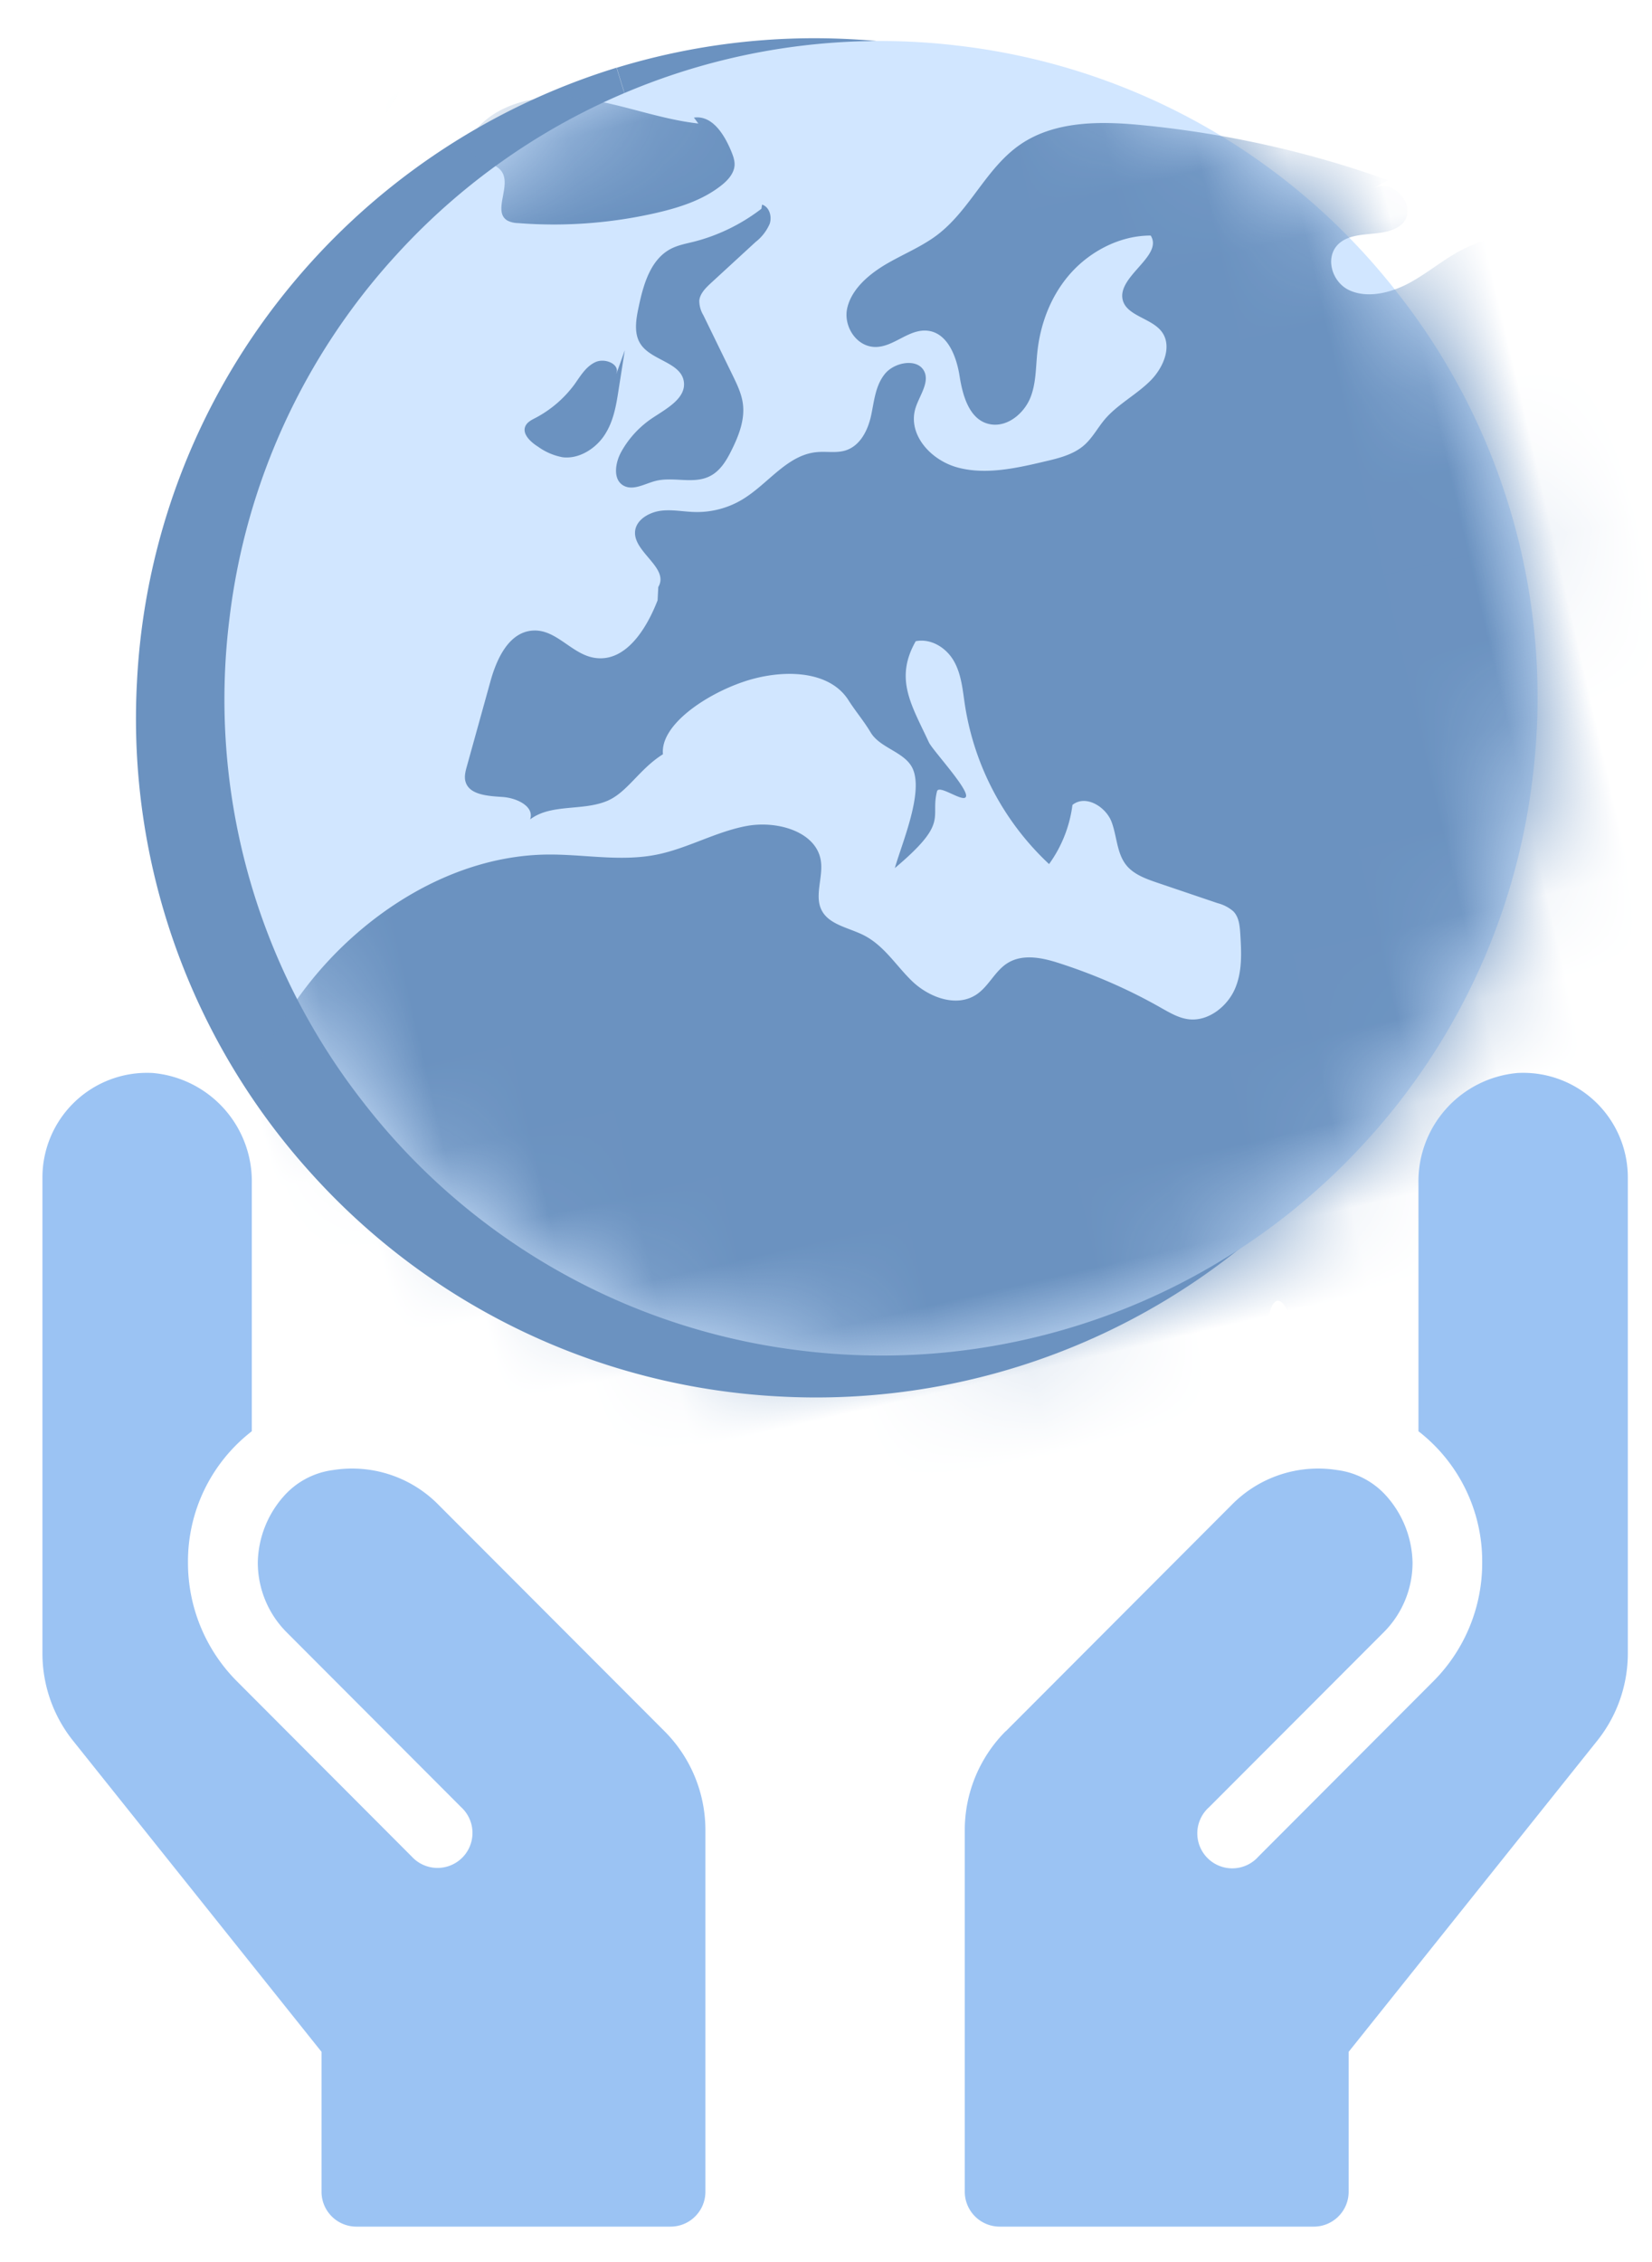 <svg width="19" height="26" viewBox="0 0 19 26" xmlns="http://www.w3.org/2000/svg" xmlns:xlink="http://www.w3.org/1999/xlink"><defs><path d="M7.555 15.134c-.88 0-1.748-.154-2.582-.457a7.502 7.502 0 01-4.26-3.907 7.509 7.509 0 01-.25-5.776 7.503 7.503 0 012.809-3.636A7.526 7.526 0 0110.138.48a7.502 7.502 0 014.26 3.907 7.509 7.509 0 01.252 5.775 7.502 7.502 0 01-2.81 3.637 7.526 7.526 0 01-4.285 1.335" id="path-1"/></defs><g id="Assets-Invision" stroke="none" stroke-width="1" fill="none" fill-rule="evenodd"><g id="Iconos-ilustración" transform="translate(-794 -161)"><g id="Ico-ilustrado/global" transform="translate(789 158)"><g id="ico"><path id="Rectangle" d="M0 0h30v30H0z"/><g id="Group-2" transform="translate(3.906 .781)"><g id="tierra" transform="rotate(-13 18.296 1.214)"><g id="Group-5"><path d="M9.063 15.99a6.945 6.945 0 01-2.475-.458c-1.817-.69-3.267-2.077-4.084-3.906a7.806 7.806 0 01-.241-5.776 7.47 7.47 0 012.693-3.636A7.009 7.009 0 019.064.878c.843 0 1.675.154 2.475.458 1.816.69 3.266 2.078 4.083 3.906a7.806 7.806 0 01.241 5.776 7.469 7.469 0 01-2.693 3.636 7.009 7.009 0 01-4.107 1.336" id="Fill-1" fill="#D1E6FF" transform="rotate(2 9.063 8.434)"/><path d="M8.588 1.126V.658a7.844 7.844 0 00-4.433 1.38A7.758 7.758 0 001.248 5.8a7.783 7.783 0 00.26 5.972 7.783 7.783 0 004.408 4.04 7.787 7.787 0 007.104-.908 7.759 7.759 0 002.907-3.76 7.784 7.784 0 00-.26-5.972 7.784 7.784 0 00-4.408-4.04A7.787 7.787 0 008.59.659v.468zm2.912.342c3.648 1.387 5.528 5.6 4.2 9.41-1.039 2.982-3.735 4.833-6.606 4.833a6.75 6.75 0 01-2.404-.445c-3.648-1.387-5.528-5.6-4.2-9.41 1.039-2.981 3.734-4.833 6.606-4.833.798 0 1.61.143 2.404.445z" id="Fill-3" fill="#6B92C0" transform="rotate(-4 8.587 8.47)"/></g><g id="Group-24" transform="translate(1.82 .845)"><mask id="mask-2" fill="#fff"><use xlink:href="#path-1"/></mask><use id="Fill-1" fill="#D1E6FF" xlink:href="#path-1"/><path d="M3.35-.06l-.335-.22c-.412.239-.929-.253-.881-.698.047-.445.4-.805.659-1.186a3.07 3.07 0 00.394-2.63l-1.354.197c-.163.023-.333.05-.465.142-.32.225-.24.686-.071 1.018.168.332.397.693.266 1.043-.17.46-.887.56-1.331.309-.444-.252-.676-.718-.885-1.159.432-.133.73-.568.676-.981-.826.316-1.685.561-2.566.694-.706.107-1.472.16-2.026.582-.553.423-.65 1.393.007 1.642.808.307 1.487-.72 2.34-.929.779-.192 1.52.335 2.113.826A4.803 4.803 0 01-.457.632c-.059.145-.13.294-.264.388-.585.41-1.329-.642-2.017-.41a.733.733 0 01-.106.819c-.192-.505-.946-.616-1.494-.425-.548.19-.991.579-1.523.807-.79.34-1.73.307-2.491.7-.826.425-1.282 1.262-1.69 2.048a1.534 1.534 0 01-.13-1.363c-.243.095-.55.01-.694-.19-.084-.115-.113-.257-.179-.382-.273-.524-1.11-.6-1.654-.292-.544.308-.851.868-1.092 1.411-.092.207-.18.432-.124.647.056.215.32.394.539.298.161-.072.226-.252.355-.367.354-.316 1.002.07.997.52-.004.45-.415.816-.844 1.037.36-.106.624.34.572.685-.05.343-.251.686-.157 1.02.113.398.599.599 1.044.64.444.042.906-.02 1.334.095.632.17 1.065.685 1.455 1.171.415.519.836 1.047 1.074 1.654.277.707.306 1.514.777 2.125.592.767 1.864 1.274 1.71 2.212-.053.32-.278.593-.495.85l-1.36 1.606c-.494.583-1.097 1.22-1.894 1.242-.286.008-.579-.068-.854.009-.64.177-.75.992-1.265 1.386-.39.298-.938.304-1.427.415-1.328.3-2.336 1.547-2.264 2.798.038.655.334 1.312.146 1.947-.08.27-.313.55-.613.524-.138-.012-.258-.089-.364-.17-.991-.766-1.237-2.115-.993-3.297.243-1.182.89-2.259 1.437-3.356.546-1.096 1.006-2.29.837-3.477-.064-.452-.219-.889-.31-1.337-.257-1.264.011-2.62.74-3.732.527-.806 1.293-1.506 1.561-2.411-.695.093-1.193-.595-1.381-1.215-.188-.62-.305-1.344-.89-1.693-.295-.176-.667-.222-.959-.402-.79-.486-.612-1.597-.27-2.424.343-.827.744-1.82.179-2.522l-.878 2.552-.003-2.92c0-.537.01-1.11.328-1.565.249-.356.652-.59 1.016-.849 1.088-.775 1.901-1.873 2.286-3.084.064-.202.116-.414.074-.618-.096-.457-.628-.719-1.127-.791-1.269-.184-2.739.408-3.776-.281.458-.146.97-.134 1.415.032-.258-.753.664-1.41 1.486-1.656 2.853-.857 6.2.028 8.083 2.139.165.185.333.387.579.466.695.222 1.262-.649 1.993-.761.526-.081 1.05.29 1.185.762.137.471-.065.993-.426 1.357.888-.058 1.747-.478 2.302-1.127l-.292.443c-.022-.065.049-.131.122-.145.073-.014.147.005.221.011.298.025.562-.162.825-.296a2.545 2.545 0 011.374-.262c.422.039.821.183 1.214.325a34.69 34.69 0 012.098.81c.907.397 1.774.87 2.705 1.216 1.317.49 2.824.764 3.76 1.743.076.08.151.187.106.286-.028.063-.097.1-.162.132-.287.14-.593.247-.907.319-.178.04-.36.07-.526.144-.182.08-.334.21-.496.321a3.044 3.044 0 01-2.418.428c-.295-.074-.58-.195-.886-.217-.154-.011-.31.004-.464.01-.393.016-.804-.017-1.165.132-.33.135-.57.404-.797.662zm-9.18 9.008l-.507.187c-.236-.68-.545-1.435-1.28-1.72-.132-.052-.275-.086-.393-.16-.117-.075-.206-.206-.166-.33.036-.108.155-.178.22-.276.132-.197.007-.455-.18-.61-.187-.154-.428-.251-.61-.411a.337.337 0 01-.099-.127c-.048-.128.064-.271.208-.32.143-.047.304-.021.447.024.397.124.732.391.912.727.187.349.23.786.573 1.024.264.184.658.207.866.44.105.12.143.274.162.425.047.378-.006.767-.154 1.127zm20.091 7.75l.04-.053c.012.055.05-.066-.008-.048-.058.018-.065.09-.106.133a4.02 4.02 0 01-1.098.818c-.239.121-.501.223-.773.222a1.35 1.35 0 01-.797-.293c-.622-.472-.824-1.256-.99-1.983-.143-.626-.7.934-.17 2.234.187.456.673.793 1.205.835-.137.455-.603.759-1.054.99-.679.35-1.4.633-2.05 1.029-.648.396-1.236.931-1.478 1.609-.138.386-.16.805-.347 1.175-.468.922-1.738 1.195-2.599 1.84-.309.232-.57.518-.762.839-.199.33-.337.708-.65.953-.32.252-.763.314-1.18.346-.49.036-.982.044-1.472.021-.302-.013-.659-.073-.777-.327-.05-.107-.044-.228-.037-.345.092-1.627.283-3.339 1.306-4.684.58-.764.97-1.647 1.132-2.562l-.153.043a5.01 5.01 0 01.373-1.645c.128-.308.287-.612.323-.94.063-.588-.335-1.187-.931-1.401-.196-.07-.405-.102-.61-.143-.652-.134-1.287-.385-1.765-.809-.478-.423-.782-1.033-.715-1.645.04-.374.213-.727.391-1.068.478-.917 1.028-1.83 1.854-2.51.826-.68 1.98-1.098 3.049-.864.41.09.8.271 1.224.284.363.011.723-.104 1.086-.088.363.017.764.247.74.58-.014.196-.173.384-.115.572.053.173.261.255.405.376.202.17.283.427.424.642.142.215.417.406.676.315.168-.06.275-.222.445-.277.196-.063.404.036.576.14.371.222.718.48 1.03.769.084.076.17.158.282.195.213.07.46-.052.588-.227.128-.175.165-.39.2-.597.015-.093.03-.193-.02-.274a.444.444 0 00-.154-.131l-.615-.38c-.118-.073-.241-.151-.304-.269-.086-.163-.035-.358-.06-.539-.026-.18-.217-.373-.394-.288a1.48 1.48 0 01-.415.602 3.163 3.163 0 01-.532-1.995c.013-.172.04-.348-.007-.515-.046-.167-.19-.324-.379-.331-.341.37-.21.709-.114 1.167.02.094.317.611.277.7-.036.081-.273-.21-.313-.13-.148.289.061.376-.671.75.151-.271.523-.778.456-1.074-.047-.204-.312-.308-.376-.508-.05-.154-.111-.266-.166-.42-.141-.397-.683-.524-1.14-.475-.455.048-1.035.27-1.078.602-.307.106-.498.337-.75.379-.302.05-.63-.116-.907.007.084-.134-.095-.276-.253-.323-.159-.048-.36-.107-.373-.26-.006-.063.026-.124.057-.18l.483-.889c.125-.23.33-.5.603-.456.274.044.377.376.635.47.333.123.651-.203.843-.486l.042-.147c.182-.19-.214-.472-.108-.704.052-.112.206-.157.338-.143.131.014.251.071.379.103.185.047.387.04.569-.022.324-.108.611-.382.95-.334.11.015.213.063.323.055.18-.014.305-.172.377-.324.072-.153.124-.323.262-.431.138-.108.401-.094.446.065.04.141-.11.262-.188.392-.164.275.031.632.325.784.294.153.652.155.992.153.158 0 .325-.004.464-.075.117-.06.201-.16.305-.239.18-.135.414-.194.608-.313s.351-.347.253-.538c-.087-.171-.352-.26-.348-.45.007-.274.57-.382.48-.641-.34-.08-.715.017-.996.216-.28.199-.471.49-.577.8-.058.169-.094.348-.2.496-.108.148-.314.257-.493.194-.241-.086-.256-.388-.239-.626.017-.239-.026-.546-.278-.602-.187-.04-.379.092-.567.062-.229-.036-.332-.312-.24-.509.093-.197.314-.318.534-.39.22-.071.455-.106.665-.2.442-.199.726-.632 1.18-.804.451-.17.96-.045 1.412.108.922.311 1.798.732 2.6 1.248l-.18.055c.267-.073.457.356.212.48-.218.109-.506-.063-.727.04-.216.102-.203.42-.019.56.184.14.457.135.689.072.232-.064.445-.177.679-.236 1.185-.3 2.307.865 3.518.681.145-.022.299-.062.432-.008.128.052.201.179.324.24.108.055.24.052.364.046l2.609-.106a.435.435 0 00.135-.02c.262-.099.055-.455-.167-.61-.222-.156-.41-.528-.14-.607.114-.033.23.032.327.094 1.572 1.007 3.184 2.05 4.23 3.525.452.638.905 1.423 1.73 1.536.556.077 1.133-.193 1.68-.075.546.118.899.58 1.32.915.594.473 1.362.712 2.068 1.033 1.423.647 2.638 1.666 3.467 2.906.09.134.176.296.108.442-.126.264-.577.157-.777-.06-.201-.217-.351-.52-.656-.579-.013.23-.03.469-.157.668-.128.199-.405.339-.633.25-.184-.073-.29-.268-.482-.32-.243-.064-.49.15-.547.378-.056.228.015.462.054.692a2.619 2.619 0 01-.261 1.643c.043-.59-.273-1.14-.424-1.71-.151-.572-.06-1.303.517-1.574-.078-.158-.162-.323-.314-.427-.152-.104-.393-.12-.52.012-.06.063-.086.148-.147.211-.143.149-.414.106-.585-.01-.17-.117-.29-.289-.463-.403-.398-.26-1.045-.097-1.25.316-.206.413.089.96.568 1.055.26.052.543-.011.793.07.446.147.577.679.493 1.109-.084.43-.313.838-.324 1.274-.002.053.001.109.032.153.107.152.374.022.562.076.231.068.23.393.068.564-.16.17-.408.246-.61.374-.655.416-.749 1.3-1.346 1.784-.292.237-.867.279-.964-.063-.06-.206.113-.416.312-.53.198-.116.432-.176.62-.305.421-.289.506-.824.556-1.3l.202-1.93c.028-.267-.116-.661-.386-.555a1.33 1.33 0 01-.103 1.403c-.3.411-.845.662-1.38.633l-.177.008c-.323.09-.664.246-.788.534-.21.491.324 1.072.055 1.54-.253.055-.431-.218-.496-.447a3.522 3.522 0 01-.129-1.149c.012-.232.023-.514-.191-.636-.214-.121-.515.03-.622.242-.107.213-.078.457-.055.688.059.593.062 1.2-.12 1.774-.183.574-.571 1.115-1.144 1.404-.663.334-1.493.286-2.174.004-.12-.05-.268-.105-.376-.033a.301.301 0 00-.099.134 1.32 1.32 0 00-.084.841c.048.205.146.401.159.611.019.307-.144.598-.31.867-.165.266-.444.57-.76.478-.234-.068-.329-.328-.333-.555-.004-.227.048-.462-.034-.676-.03-.076-.085-.154-.171-.172-.152-.032-.268.128-.316.266-.316.901.014 1.908-.316 2.805-.023.06-.063.131-.132.133-.042.002-.078-.024-.109-.05-.313-.272-.35-.724-.265-1.117.085-.392.268-.766.321-1.163.077-.565-.115-1.128-.104-1.697.014-.733.353-1.53-.049-2.16a.596.596 0 00-.24-.229c-.2-.094-.443-.028-.654.047-.64.228-1.279.567-1.604 1.121-.17.289-.241.615-.354.926a3.79 3.79 0 01-.46.881c-.128.183-.33.377-.558.328-.222-.047-.306-.29-.348-.497a14.644 14.644 0 01-.268-3.64c.015-.307.04-.617.015-.924l-.073.023c.077-.203-.037-.424-.184-.589-.349-.39-.878-.614-1.245-.99a3.577 3.577 0 01-.404-.536l-.55-.833c-.177-.268-.396-.563-.736-.605.004.295.017.59.04.885.01.12.023.247.099.345.057.075.143.124.225.174.257.155.508.334.662.578.155.244.196.566.034.81zm-6.78-14.91l.019-.046c.076.045.082.158.036.234a.535.535 0 01-.206.168l-.604.343c-.073.042-.152.09-.178.168a.325.325 0 00.008.174l.174.754c.025.11.051.224.04.338-.017.185-.129.35-.25.496-.081.099-.177.198-.303.23-.207.054-.412-.091-.626-.086-.126.003-.27.053-.365-.026-.113-.094-.043-.278.056-.388.12-.134.275-.239.446-.302.18-.067.417-.132.437-.318.024-.225-.303-.322-.385-.532-.055-.139.01-.294.074-.43.111-.239.257-.503.517-.566.084-.02.172-.017.258-.018.293-.005.585-.072.852-.194zm-2.05 1.47l.154-.24-.174.432c-.066.165-.136.334-.27.463-.134.13-.35.208-.53.142a.7.7 0 01-.248-.182c-.079-.079-.157-.202-.074-.278.032-.029.078-.04.122-.051a1.32 1.32 0 00.524-.276c.088-.078.173-.17.293-.194.121-.022.267.09.202.183zM6.995.668L6.961.591c.21.018.294.262.329.46.01.06.02.122.003.18-.028.092-.119.154-.21.195-.244.113-.522.135-.792.135a5.271 5.271 0 01-1.575-.244.277.277 0 01-.112-.056c-.144-.14.136-.377.064-.562-.05-.13-.249-.164-.289-.296-.032-.108.062-.215.162-.278.371-.234.867-.175 1.274-.014.406.162.768.413 1.181.558z" id="Combined-Shape" fill="#6B92C0" mask="url(#mask-2)"/></g></g><path d="M8.737 22.118l-2.597-2.6a1.393 1.393 0 00-1.215-.402.913.913 0 00-.573.307 1.179 1.179 0 00-.293.755c0 .301.119.59.332.803l2.007 2.01a.402.402 0 11-.568.568l-2.006-2.01a1.928 1.928 0 01-.568-1.371 1.89 1.89 0 01.734-1.508v-2.844a1.25 1.25 0 00-1.14-1.274 1.203 1.203 0 00-1.268 1.206v5.464c0 .366.124.72.352 1.005l2.858 3.576v1.608c0 .222.18.401.402.401h3.612c.222 0 .401-.18.401-.401v-4.156c0-.427-.169-.836-.47-1.137zm3.925 0l2.596-2.6a1.393 1.393 0 011.215-.402.913.913 0 01.574.307c.183.209.287.476.293.755a1.13 1.13 0 01-.332.803L15 22.991a.402.402 0 10.567.568l2.007-2.01c.365-.363.569-.857.567-1.371a1.89 1.89 0 00-.733-1.508v-2.844a1.25 1.25 0 011.14-1.274 1.203 1.203 0 011.268 1.206v5.464c0 .366-.124.72-.352 1.005l-2.859 3.576v1.608c0 .222-.18.401-.401.401h-3.612a.402.402 0 01-.402-.401v-4.156c0-.427.17-.836.47-1.137z" id="Path" fill="#9BC3F3"/></g></g></g></g></g></svg>